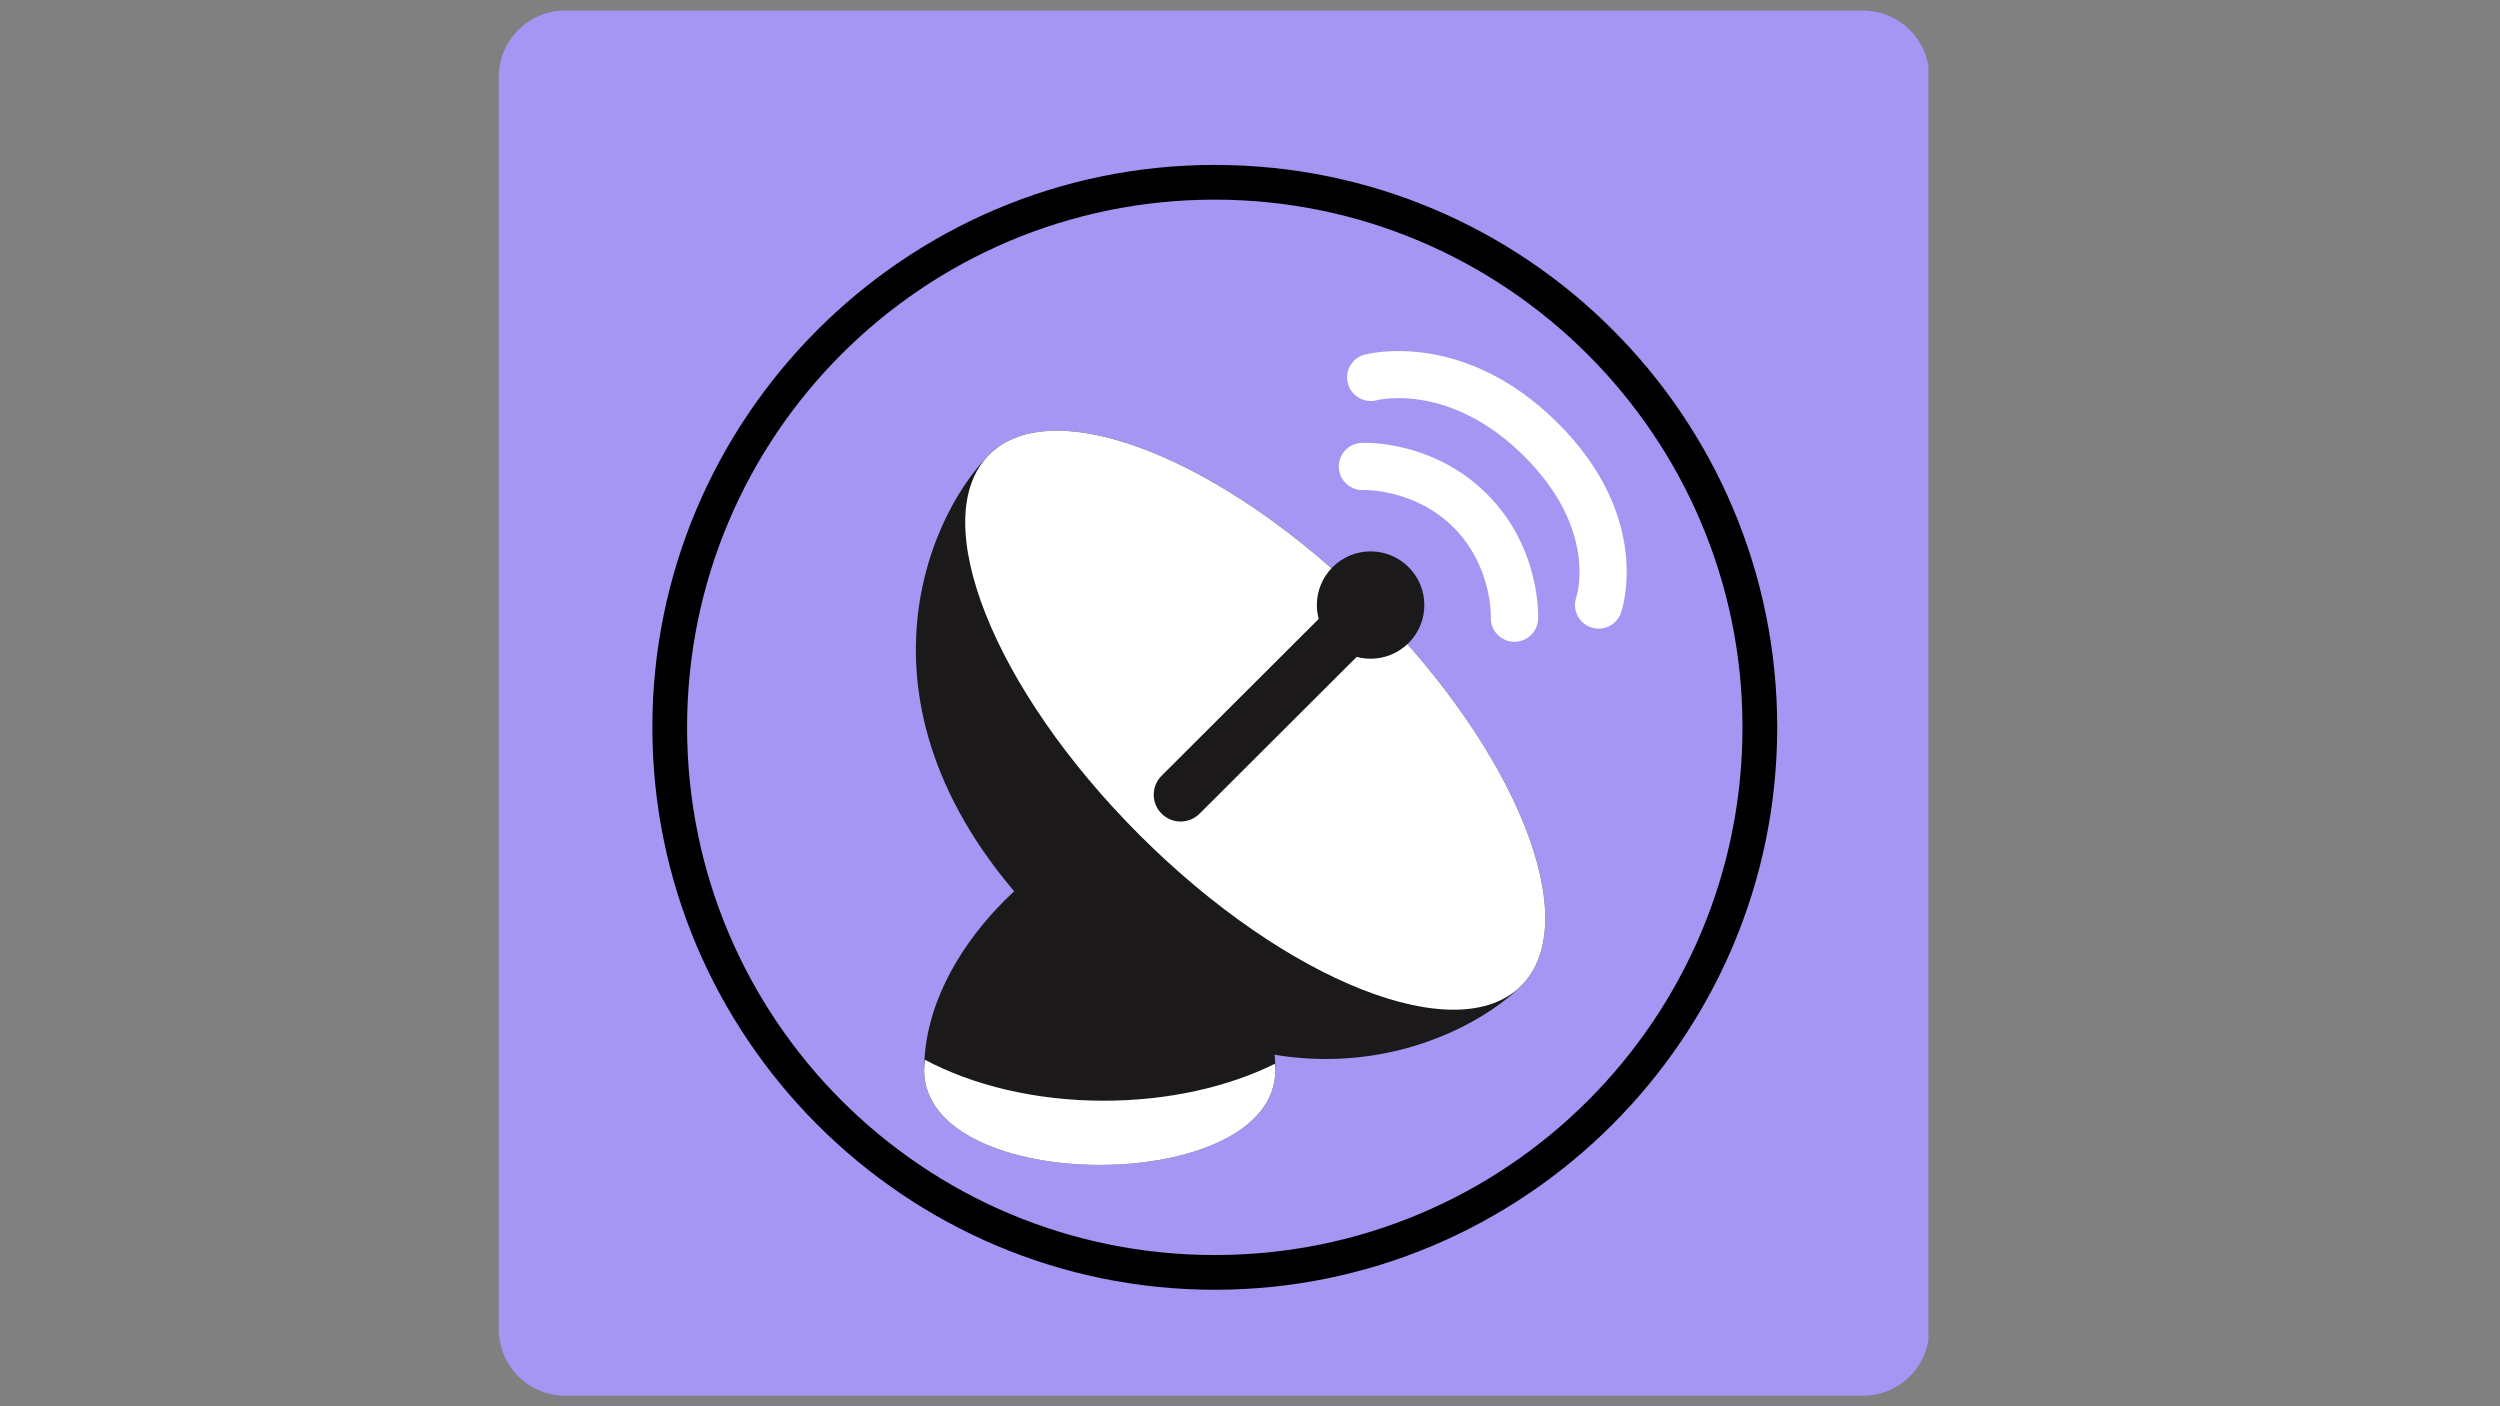<svg xmlns="http://www.w3.org/2000/svg" xmlns:xlink="http://www.w3.org/1999/xlink" width="1920" zoomAndPan="magnify" viewBox="0 0 1440 810" height="1080" preserveAspectRatio="xMidYMid meet" version="1.0"><rect x="0" y="0" width="1440" height="810" fill="#808080" stroke="none"/><defs><clipPath id="2de8c43b08"><path d="M 287.309 6.066 L 1111 6.066 L 1111 804 L 287.309 804 Z M 287.309 6.066 " clip-rule="nonzero"/></clipPath><clipPath id="b3f8630f80"><path d="M 325.559 6.066 L 1073.039 6.066 C 1083.184 6.066 1092.91 10.098 1100.086 17.27 C 1107.258 24.441 1111.289 34.172 1111.289 44.316 L 1111.289 765.684 C 1111.289 775.828 1107.258 785.559 1100.086 792.73 C 1092.91 799.906 1083.184 803.934 1073.039 803.934 L 325.559 803.934 C 315.414 803.934 305.684 799.906 298.512 792.73 C 291.34 785.559 287.309 775.828 287.309 765.684 L 287.309 44.316 C 287.309 34.172 291.34 24.441 298.512 17.27 C 305.684 10.098 315.414 6.066 325.559 6.066 " clip-rule="nonzero"/></clipPath><clipPath id="b53bfbf249"><path d="M 375.762 94.996 L 1023.672 94.996 L 1023.672 742.906 L 375.762 742.906 Z M 375.762 94.996 " clip-rule="nonzero"/></clipPath></defs><g clip-path="url(#2de8c43b08)"><g clip-path="url(#b3f8630f80)"><path fill="#a496f2" d="M 287.309 6.066 L 1110.781 6.066 L 1110.781 804.395 L 287.309 804.395 Z M 287.309 6.066 " fill-opacity="1" fill-rule="nonzero"/></g></g><path fill="#1b1919" d="M 633.453 484.465 C 656.172 484.465 734.641 543.539 734.602 616.355 C 734.641 689.203 532.32 689.203 532.309 616.344 C 532.32 543.523 610.738 484.465 633.453 484.465 Z M 633.453 484.465 " fill-opacity="1" fill-rule="nonzero"/><path fill="#1b1919" d="M 603.426 534.238 C 723.801 654.426 839.535 604.434 876.25 567.805 C 912.953 531.152 874.098 432.992 789.484 348.52 C 704.844 264.035 606.504 225.246 569.801 261.887 C 533.098 298.527 483.035 414.066 603.426 534.238 Z M 603.426 534.238 " fill-opacity="1" fill-rule="nonzero"/><path fill="#ffffff" d="M 656.566 481.16 C 741.191 565.645 839.52 604.418 876.238 567.793 C 912.941 531.137 874.086 432.977 789.473 348.508 C 704.844 264.035 606.504 225.246 569.801 261.887 C 533.098 298.527 571.953 396.703 656.566 481.16 Z M 656.566 481.16 " fill-opacity="1" fill-rule="nonzero"/><path fill="#1b1919" d="M 789.473 348.508 C 795.504 354.543 795.504 364.316 789.473 370.355 L 690.969 468.664 C 684.922 474.703 675.129 474.703 669.082 468.664 C 663.035 462.645 663.035 452.855 669.082 446.816 L 767.574 348.508 C 773.633 342.469 783.41 342.469 789.473 348.508 Z M 789.473 348.508 " fill-opacity="1" fill-rule="nonzero"/><path fill="#1b1919" d="M 811.355 326.672 C 823.438 338.73 823.438 358.309 811.355 370.367 C 799.266 382.441 779.668 382.441 767.574 370.367 C 755.492 358.309 755.492 338.73 767.574 326.672 C 779.652 314.586 799.266 314.586 811.355 326.672 Z M 811.355 326.672 " fill-opacity="1" fill-rule="nonzero"/><path fill="#ffffff" d="M 872.344 369.676 L 871.648 369.66 C 864.129 369.293 858.355 362.902 858.723 355.414 C 858.738 355.195 859.582 326.086 837.207 303.75 C 814.898 281.492 785.836 282.281 785.441 282.27 C 777.949 282.715 771.535 276.855 771.156 269.379 C 770.785 261.875 776.562 255.484 784.078 255.117 C 785.742 254.953 825.316 253.445 856.449 284.523 C 887.594 315.633 886.004 355.102 885.922 356.773 C 885.566 364.02 879.547 369.676 872.344 369.676 Z M 872.344 369.676 " fill-opacity="1" fill-rule="nonzero"/><path fill="#ffffff" d="M 920.812 362.117 C 919.328 362.117 917.801 361.855 916.316 361.34 C 909.223 358.852 905.477 351.102 907.969 344.02 C 908.434 342.566 920.133 304.918 878.074 262.949 C 835.504 220.434 794.648 230.129 792.93 230.562 C 785.727 232.426 778.266 228.062 776.371 220.844 C 774.465 213.621 778.715 206.242 785.918 204.297 C 788.234 203.672 843.184 189.652 897.332 243.738 C 952.027 298.312 934.457 350.816 933.668 353.035 C 931.707 358.609 926.438 362.117 920.812 362.117 Z M 920.812 362.117 " fill-opacity="1" fill-rule="nonzero"/><path fill="#ffffff" d="M 635.742 634.016 C 596.246 634.016 560.254 625.07 532.703 610.402 C 532.594 612.387 532.309 614.344 532.309 616.355 C 532.32 689.215 734.641 689.215 734.602 616.371 C 734.602 615.145 734.398 613.965 734.355 612.754 C 707.434 626.023 673.125 634.016 635.742 634.016 Z M 635.742 634.016 " fill-opacity="1" fill-rule="nonzero"/><g clip-path="url(#b53bfbf249)"><path fill="#000000" d="M 699.719 742.906 C 520.742 742.906 375.762 596.926 375.762 418.949 C 375.762 240.977 520.742 94.996 699.719 94.996 C 878.691 94.996 1023.672 239.977 1023.672 418.949 C 1023.672 597.926 877.691 742.906 699.719 742.906 Z M 699.719 114.992 C 531.742 114.992 395.762 250.973 395.762 418.949 C 395.762 586.926 531.742 722.906 699.719 722.906 C 867.695 722.906 1003.676 586.926 1003.676 418.949 C 1003.676 250.973 866.695 114.992 699.719 114.992 Z M 699.719 114.992 " fill-opacity="1" fill-rule="nonzero"/></g></svg>